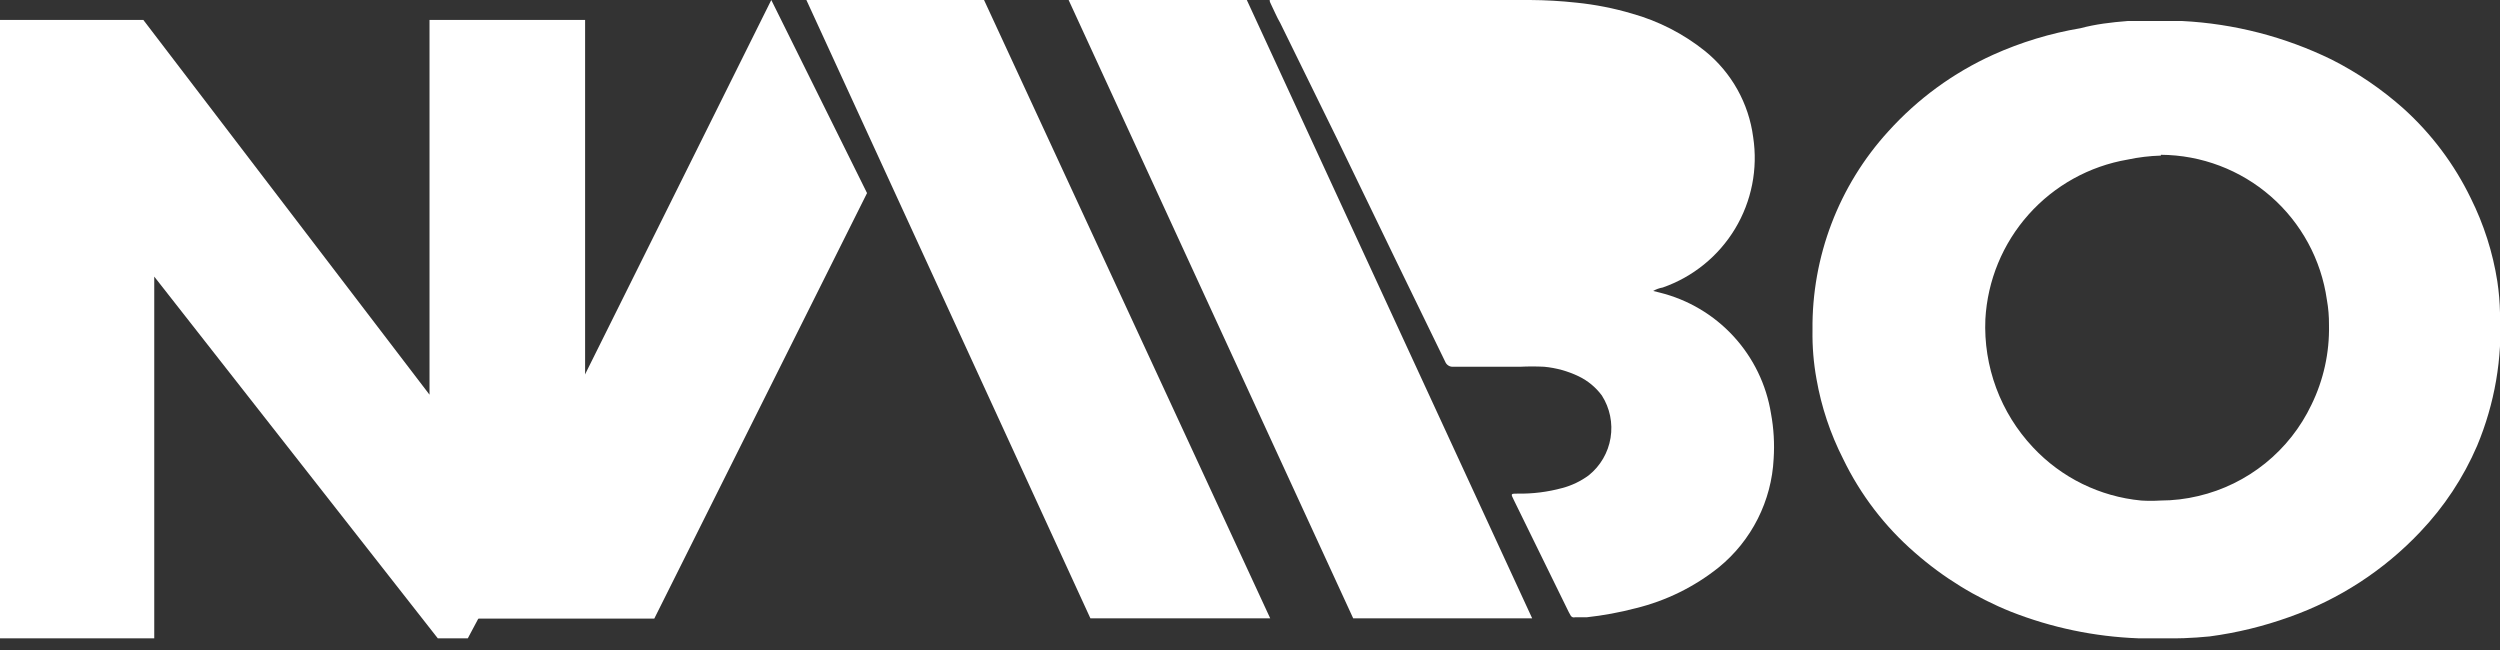 <svg width="150" height="39" viewBox="0 0 150 39" fill="none" xmlns="http://www.w3.org/2000/svg">
<rect x="0" y="0" width="150" height="39" fill="#333333" stroke="none"/>
<g clip-path="url(#clip0_169_267)">
<path d="M0 1.197V38.298H9.255V16.596L26.266 38.298H28.069L35.106 25.101V1.197H25.771V23.681L8.601 1.197H0Z" fill="white"/>
<path d="M48.383 0H59.042L76.213 37.101H65.425L48.383 0Z" fill="white"/>
<path d="M64.117 0H74.809L91.931 37.101H81.192L64.117 0Z" fill="white"/>
<path d="M129.495 38.298H128.282C125.668 38.2 123.089 37.66 120.654 36.702C118.548 35.855 116.6 34.658 114.894 33.16C113.089 31.595 111.623 29.678 110.585 27.527C109.818 26.019 109.28 24.406 108.989 22.739C108.814 21.776 108.734 20.798 108.75 19.819C108.699 15.408 110.324 11.142 113.298 7.883C115.055 5.935 117.195 4.37 119.585 3.287C121.26 2.533 123.024 1.996 124.835 1.692C125.729 1.452 126.654 1.341 127.66 1.261C128.25 1.261 128.872 1.261 129.495 1.261H130.931C134.046 1.419 137.096 2.206 139.899 3.575C141.456 4.363 142.904 5.35 144.208 6.511C145.887 8.026 147.258 9.852 148.245 11.888C149.03 13.462 149.568 15.146 149.84 16.883C149.934 17.507 149.987 18.136 150 18.766C150.152 21.495 149.682 24.223 148.628 26.745C147.805 28.657 146.649 30.408 145.213 31.915C143.038 34.216 140.347 35.967 137.362 37.021C135.812 37.578 134.207 37.969 132.575 38.186C131.551 38.288 130.523 38.326 129.495 38.298ZM129.654 9.335C128.984 9.355 128.316 9.435 127.66 9.575C125.363 9.968 123.268 11.13 121.717 12.869C120.166 14.608 119.251 16.822 119.122 19.149C119.061 20.557 119.283 21.962 119.773 23.283C120.264 24.604 121.014 25.814 121.979 26.84C123.682 28.661 125.992 29.797 128.473 30.032C128.856 30.056 129.24 30.056 129.622 30.032C130.391 30.031 131.157 29.94 131.904 29.761C133.373 29.415 134.744 28.743 135.918 27.796C137.092 26.848 138.038 25.649 138.686 24.287C139.414 22.798 139.775 21.157 139.739 19.5C139.744 18.992 139.702 18.484 139.612 17.984C139.271 15.581 138.078 13.381 136.25 11.784C134.422 10.188 132.081 9.302 129.654 9.287V9.335Z" fill="white"/>
<path d="M94.244 36.941C94.164 36.798 94.084 36.654 94.02 36.511L90.829 30C90.638 29.617 90.638 29.617 91.052 29.617C91.957 29.633 92.86 29.52 93.733 29.282C94.309 29.13 94.85 28.87 95.329 28.516C96.025 27.954 96.49 27.155 96.634 26.272C96.778 25.388 96.592 24.483 96.111 23.729C95.748 23.239 95.272 22.845 94.723 22.58C94.071 22.266 93.368 22.072 92.648 22.005C92.17 21.981 91.69 21.981 91.212 22.005H87.191C87.089 22.012 86.988 21.987 86.902 21.932C86.816 21.878 86.749 21.797 86.712 21.702L83.84 15.798L80.249 8.378C79.111 6.048 77.967 3.718 76.818 1.388C76.595 1.005 76.451 0.638 76.26 0.255C76.068 -0.128 76.26 -8.22823e-05 76.419 -8.22823e-05H91.802C92.73 0.005 93.657 0.059 94.579 0.159C95.709 0.273 96.825 0.492 97.914 0.814C99.513 1.261 101.006 2.026 102.302 3.064C103.893 4.353 104.927 6.204 105.191 8.234C105.481 10.134 105.097 12.075 104.106 13.722C103.115 15.368 101.579 16.616 99.765 17.25C99.563 17.285 99.369 17.355 99.191 17.457L99.574 17.553C101.278 17.973 102.821 18.885 104.01 20.177C105.199 21.468 105.982 23.081 106.26 24.814C106.425 25.708 106.478 26.619 106.419 27.526C106.357 28.781 106.032 30.009 105.466 31.13C104.9 32.252 104.105 33.242 103.132 34.037C101.667 35.212 99.962 36.05 98.138 36.495C97.174 36.748 96.192 36.929 95.201 37.037H94.499C94.452 37.052 94.401 37.05 94.355 37.033C94.309 37.015 94.27 36.983 94.244 36.941Z" fill="white"/>
<path d="M52.022 11.585L39.256 37.117H27.814L46.277 0L52.022 11.585Z" fill="white"/>
</g>
<defs>
<clipPath id="clip0_169_267">
<rect width="150" height="38.298" fill="white"/>
</clipPath>
</defs>
</svg>

